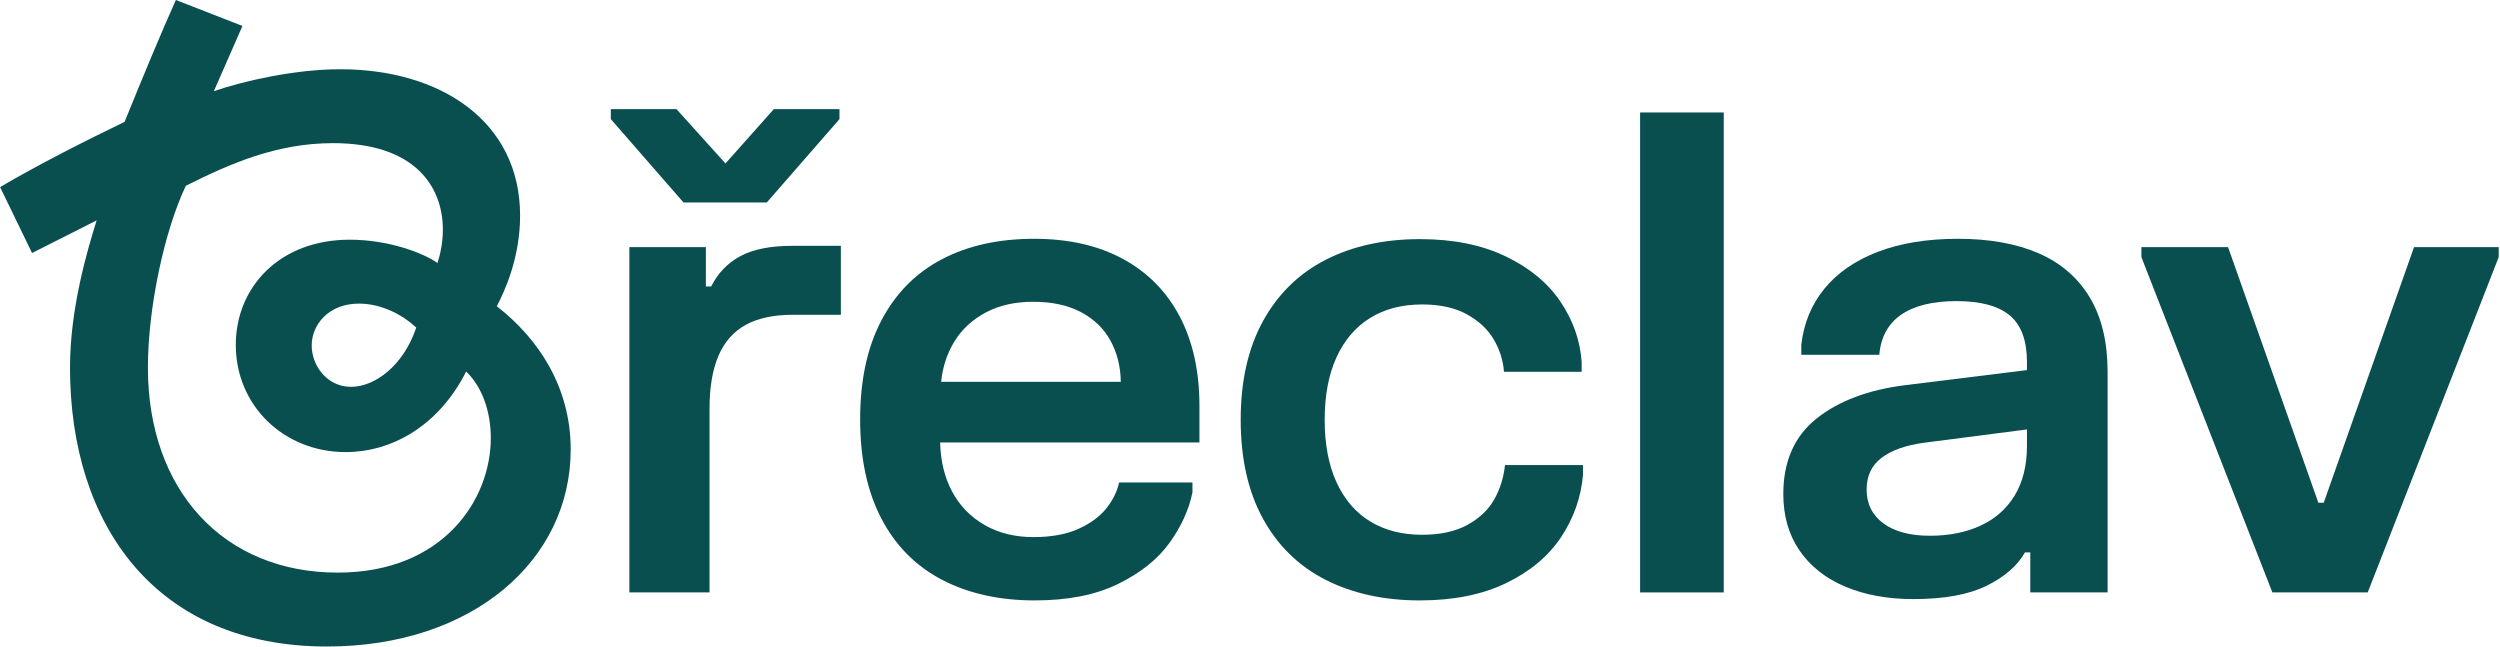 <svg width="773" height="200" viewBox="0 0 773 200" fill="none" xmlns="http://www.w3.org/2000/svg">
<g clip-path="url(#clip0_1303_523)">
<path d="M228.92 79.194C224.968 81.324 221.963 84.449 219.902 88.572H218.254V76.41H194.599V183.177H219.387V126.394C219.387 119.73 220.316 114.251 222.172 109.958C224.024 105.662 226.84 102.486 230.622 100.425C234.397 98.364 239.242 97.331 245.151 97.331H259.994V75.999H245.151C238.28 75.999 232.869 77.066 228.92 79.194Z" fill="#0A4F4F"/>
<path d="M211.332 62.598H237.096L259.565 36.834V33.744H239.262L224.319 50.54L209.17 33.744H188.867V36.834L211.332 62.598Z" fill="#0A4F4F"/>
<path d="M347.216 80.068C339.555 75.911 330.401 73.834 319.751 73.834C308.76 73.834 299.243 75.946 291.206 80.172C283.166 84.396 276.948 90.684 272.554 99.033C268.154 107.379 265.957 117.6 265.957 129.689C265.957 141.782 268.154 152.022 272.554 160.403C276.948 168.787 283.217 175.087 291.361 179.314C299.502 183.537 309.035 185.649 319.959 185.649C330.196 185.649 338.782 183.951 345.723 180.548C352.661 177.148 357.952 172.922 361.595 167.874C365.234 162.824 367.605 157.619 368.706 152.259V149.169H346.033C345.414 151.987 344.091 154.667 342.062 157.205C340.038 159.749 337.153 161.861 333.406 163.544C329.663 165.229 325.041 166.069 319.546 166.069C313.776 166.069 308.725 164.816 304.398 162.309C300.067 159.8 296.737 156.366 294.401 152.003C292.065 147.641 290.827 142.571 290.692 136.801H370.869V125.567C370.869 114.85 368.842 105.627 364.789 97.896C360.733 90.169 354.877 84.225 347.216 80.068ZM290.998 118.045C291.481 113.373 292.87 109.181 295.174 105.472C297.475 101.76 300.689 98.809 304.811 96.609C308.93 94.412 313.81 93.31 319.442 93.31C325.285 93.31 330.212 94.377 334.23 96.507C338.252 98.635 341.292 101.574 343.353 105.317C345.414 109.064 346.478 113.304 346.547 118.045H290.998Z" fill="#0A4F4F"/>
<path d="M462.045 154.373C460.259 157.567 457.509 160.194 453.8 162.255C450.091 164.319 445.385 165.348 439.681 165.348C433.497 165.348 428.156 163.975 423.655 161.226C419.157 158.48 415.685 154.442 413.248 149.117C410.808 143.792 409.59 137.353 409.59 129.796C409.59 122.236 410.808 115.797 413.248 110.472C415.685 105.146 419.157 101.093 423.655 98.309C428.156 95.528 433.497 94.136 439.681 94.136C445.246 94.136 449.867 95.15 453.542 97.176C457.219 99.203 459.984 101.781 461.84 104.906C463.693 108.031 464.757 111.384 465.035 114.954H489.047V111.864C488.564 105.2 486.367 98.982 482.453 93.208C478.535 87.438 472.882 82.782 465.499 79.247C458.112 75.708 449.299 73.937 439.062 73.937C428.002 73.937 418.314 76.049 410.003 80.276C401.689 84.499 395.214 90.803 390.574 99.187C385.937 107.567 383.62 117.773 383.62 129.796C383.62 141.819 385.922 152.021 390.524 160.402C395.126 168.786 401.603 175.086 409.949 179.313C418.298 183.54 428.002 185.651 439.062 185.651C449.438 185.651 458.317 183.865 465.704 180.292C473.09 176.722 478.74 171.996 482.658 166.122C486.572 160.247 488.841 153.843 489.457 146.901V143.808H465.344C464.93 147.659 463.832 151.179 462.045 154.373Z" fill="#0A4F4F"/>
<path d="M532.986 34.773H507.118V183.176H532.986V34.773Z" fill="#0A4F4F"/>
<path d="M630.341 78.316C623.469 75.326 615.155 73.833 605.401 73.833C595.919 73.833 587.674 75.172 580.666 77.852C573.658 80.531 568.144 84.329 564.126 89.24C560.107 94.152 557.718 99.941 556.963 106.605V109.695H581.08C581.559 104.199 583.826 100.061 587.882 97.277C591.935 94.496 597.636 93.104 604.987 93.104C612.408 93.104 617.885 94.581 621.427 97.536C624.965 100.49 626.733 105.301 626.733 111.965V114.436L589.22 119.073C577.677 120.516 568.488 123.969 561.654 129.43C554.814 134.894 551.398 142.675 551.398 152.773C551.398 159.509 553.065 165.314 556.395 170.191C559.728 175.071 564.435 178.795 570.514 181.371C576.597 183.947 583.621 185.238 591.591 185.238C601.14 185.238 608.7 183.862 614.265 181.116C619.83 178.366 623.778 174.932 626.114 170.809H627.765V183.177H651.673V115.055C651.673 105.781 649.836 98.085 646.159 91.971C642.484 85.857 637.21 81.305 630.341 78.316ZM626.733 137.833C626.733 143.947 625.461 149.083 622.92 153.237C620.379 157.397 616.84 160.503 612.304 162.564C607.771 164.626 602.582 165.655 596.746 165.655C590.628 165.655 585.836 164.386 582.367 161.842C578.898 159.3 577.162 155.8 577.162 151.33C577.162 147.141 578.709 143.878 581.799 141.542C584.893 139.206 589.255 137.662 594.89 136.901L626.733 132.782V137.833Z" fill="#0A4F4F"/>
<path d="M746.421 76.408L718.491 155.455H716.844L688.914 76.408H662.118V79.502L702.62 183.176H732.096L772.598 79.502V76.408H746.421Z" fill="#0A4F4F"/>
<path d="M108.523 119.611C101.112 119.611 96.377 113.023 96.377 106.846C96.377 100.467 101.522 93.876 110.995 93.876C118.198 93.876 124.786 97.581 128.7 101.287C124.786 113.023 115.935 119.611 108.523 119.611ZM104.407 177.048C69.202 177.048 45.733 151.726 45.733 113.642C45.733 95.113 50.878 71.23 57.466 57.436C71.055 50.643 85.465 44.261 102.965 44.261C128.492 44.261 136.932 57.85 136.932 71.025C136.932 74.526 136.317 78.026 135.288 81.319C130.553 78.026 119.846 74.112 108.113 74.112C86.494 74.112 72.908 88.73 72.908 106.641C72.908 125.58 87.936 139.788 106.876 139.788C120.875 139.788 135.493 131.963 144.139 114.876C149.079 119.611 151.756 127.228 151.756 135.463C151.756 154.403 137.141 177.048 104.407 177.048ZM101.112 199.902C145.992 199.902 176.462 173.345 176.462 138.964C176.462 119.611 166.374 104.583 153.609 94.7C156.08 89.965 160.815 79.671 160.815 66.701C160.815 37.263 135.903 21.41 105.228 21.41C91.023 21.41 74.966 25.116 66.115 28.203L74.966 8.03L54.379 -0.001C49.849 10.088 44.29 23.468 38.526 37.673C25.351 44.056 11.97 50.848 0.029 57.85L9.912 78.232L29.881 68.143C26.999 77.408 21.645 95.318 21.645 113.642C21.645 162.433 48.204 199.902 101.112 199.902Z" fill="#0A4F4F"/>
</g>
<defs>
<clipPath id="clip0_1303_523">
<rect width="772.727" height="200" fill="white"/>
</clipPath>
</defs>
</svg>
